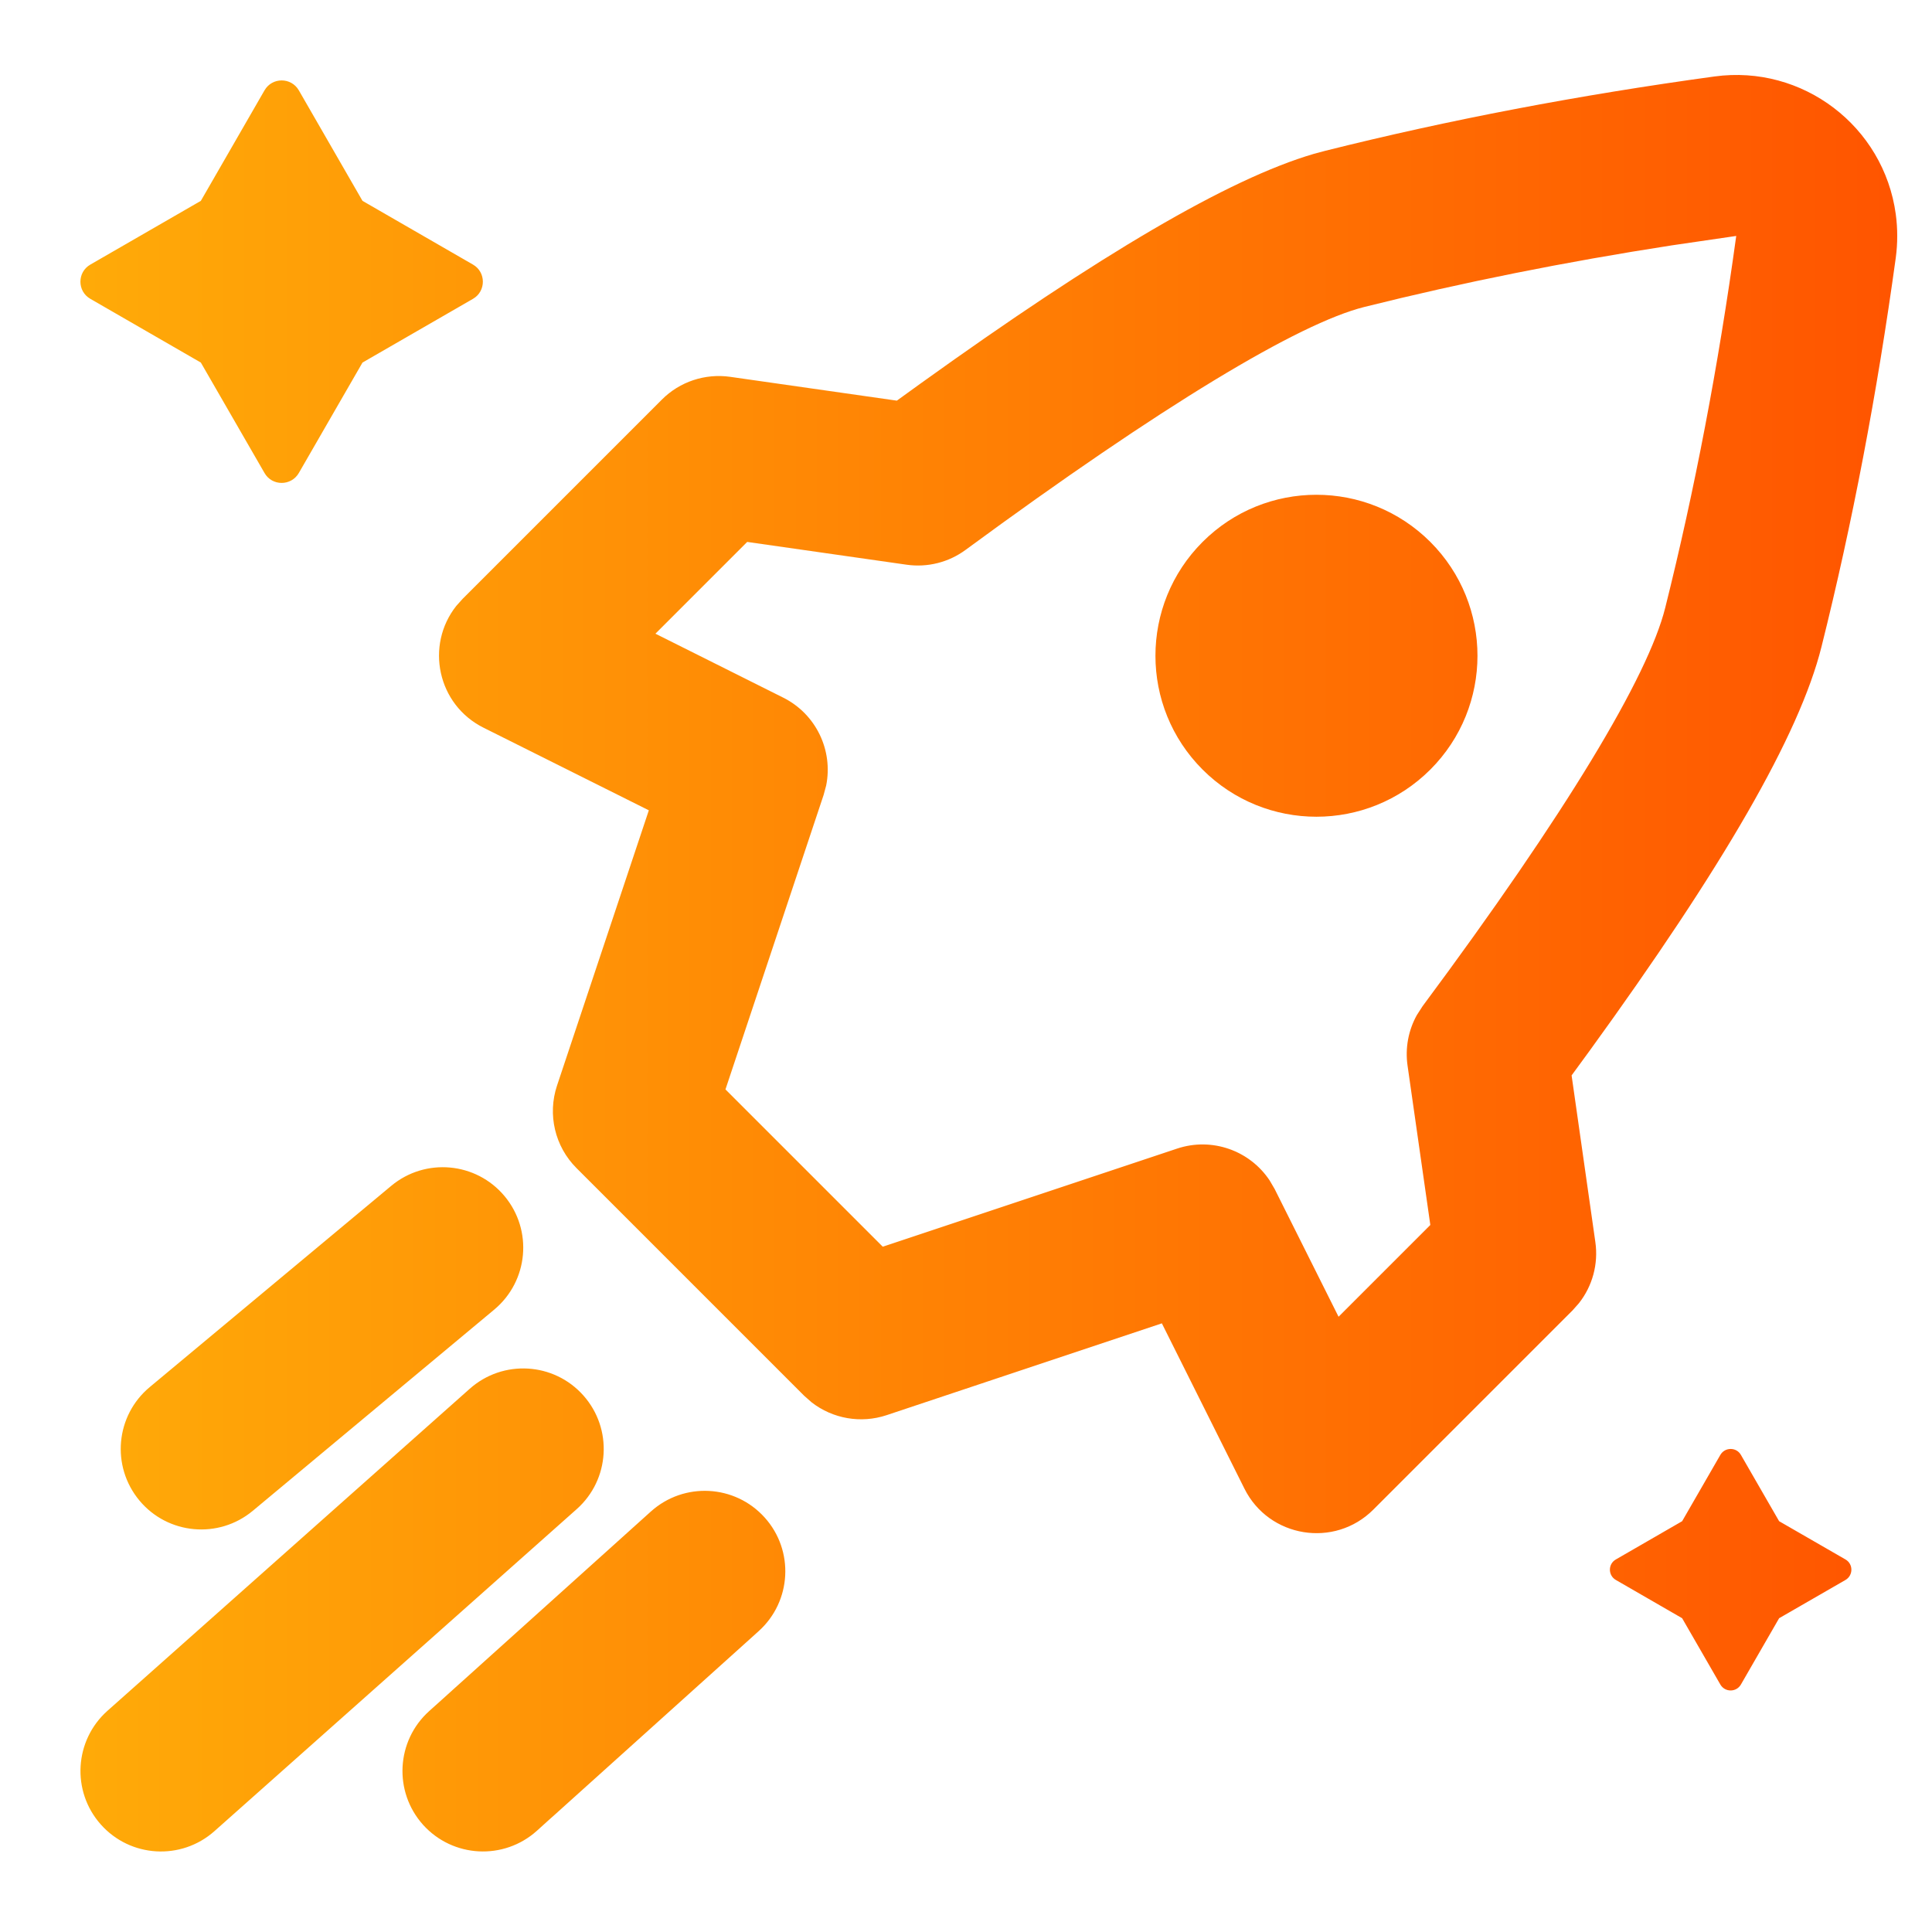<?xml version="1.0" encoding="UTF-8"?>
<svg width="24px" height="24px" viewBox="0 0 24 24" version="1.1" xmlns="http://www.w3.org/2000/svg" xmlns:xlink="http://www.w3.org/1999/xlink">
    <title>icon/icon24/Icon_24_画笔</title>
    <defs>
        <linearGradient x1="100%" y1="50%" x2="0.256%" y2="50%" id="linearGradient-1">
            <stop stop-color="#FF5500" offset="0%"></stop>
            <stop stop-color="#FFAA08" offset="100%"></stop>
        </linearGradient>
    </defs>
    <g id="web_V0.5" stroke="none" stroke-width="1" fill="none" fill-rule="evenodd">
        <g id="工具导航页" transform="translate(-389, -468)" fill="url(#linearGradient-1)" fill-rule="nonzero">
            <g id="编组-2备份-6" transform="translate(377, 456)">
                <g id="icon/icon24/Icon_24_画笔" transform="translate(12.999, 12.931)">
                    <path d="M8.5,17.92 C8.869,18.33 8.836,18.962 8.425,19.332 C6.56,21.011 6.21,21.326 5.898,21.607 L5.826,21.671 C5.777,21.715 5.727,21.76 5.67,21.812 C5.259,22.181 4.627,22.148 4.257,21.738 C3.888,21.327 3.921,20.695 4.332,20.325 C4.389,20.274 4.439,20.228 4.488,20.185 L4.56,20.12 L4.633,20.054 C4.935,19.783 5.365,19.395 7.087,17.845 C7.498,17.476 8.13,17.509 8.5,17.92 Z M6.248,16.404 C6.615,16.817 6.578,17.449 6.165,17.816 L1.665,21.816 C1.252,22.183 0.62,22.146 0.253,21.733 C-0.114,21.32 -0.076,20.688 0.336,20.321 L4.836,16.321 C5.249,15.954 5.881,15.991 6.248,16.404 Z M20.372,17.142 C20.429,17.044 20.571,17.044 20.627,17.142 L21.102,17.966 L21.926,18.441 C22.024,18.497 22.024,18.639 21.926,18.696 L21.102,19.171 L20.627,19.995 C20.57,20.093 20.429,20.093 20.372,19.995 L19.897,19.171 L19.074,18.696 C18.975,18.639 18.975,18.497 19.074,18.441 L19.897,17.966 Z M22.551,1.73 C22.575,1.909 22.575,2.091 22.551,2.271 C22.319,3.958 22.012,5.569 21.628,7.104 C21.354,8.201 20.4,9.843 18.747,12.123 L18.524,12.428 L18.819,14.498 C18.858,14.771 18.783,15.046 18.614,15.259 L18.536,15.347 L16.061,17.822 C15.579,18.304 14.765,18.172 14.46,17.562 L13.434,15.508 L10.014,16.649 C9.694,16.755 9.346,16.693 9.084,16.49 L8.99,16.407 L6.162,13.579 C5.894,13.311 5.801,12.915 5.92,12.556 L7.061,9.135 L5.008,8.109 C4.433,7.822 4.282,7.085 4.669,6.596 L4.748,6.508 L7.223,4.033 C7.445,3.81 7.76,3.706 8.071,3.75 L10.142,4.046 L10.434,3.835 C12.659,2.236 14.258,1.292 15.323,0.98 L15.465,0.942 C17.002,0.557 18.613,0.25 20.299,0.019 C21.393,-0.131 22.402,0.636 22.551,1.73 Z M5.269,13.928 C5.623,14.353 5.565,14.983 5.141,15.337 L2.141,17.837 C1.717,18.19 1.086,18.133 0.733,17.709 C0.379,17.284 0.436,16.654 0.861,16.3 L3.861,13.8 C4.285,13.447 4.915,13.504 5.269,13.928 Z M20.569,2 L19.769,2.117 C18.444,2.322 17.171,2.577 15.95,2.882 C15.137,3.085 13.442,4.102 10.997,5.899 C10.786,6.055 10.522,6.121 10.263,6.084 L8.283,5.801 L7.143,6.941 L8.73,7.735 C9.138,7.939 9.352,8.389 9.264,8.827 L9.232,8.945 L8.013,12.602 L9.967,14.556 L13.624,13.337 C14.057,13.193 14.526,13.361 14.773,13.733 L14.835,13.839 L15.629,15.426 L16.769,14.286 L16.486,12.306 C16.455,12.089 16.496,11.868 16.602,11.678 L16.673,11.568 C18.46,9.163 19.474,7.473 19.687,6.619 C20.053,5.156 20.347,3.616 20.569,2 Z M13.94,5.801 C14.721,5.02 15.987,5.02 16.769,5.801 C17.55,6.582 17.55,7.848 16.769,8.629 C15.987,9.41 14.721,9.41 13.94,8.629 C13.159,7.848 13.159,6.582 13.94,5.801 Z M2.287,0.191 C2.382,0.027 2.618,0.027 2.713,0.191 L3.504,1.564 L4.877,2.356 C5.04,2.45 5.04,2.687 4.877,2.781 L3.504,3.573 L2.713,4.945 C2.618,5.109 2.381,5.109 2.287,4.945 L1.496,3.573 L0.123,2.781 C-0.041,2.687 -0.041,2.45 0.123,2.356 L1.496,1.564 Z" id="形状结合"></path>
                </g>
            </g>
        </g>
    </g>
</svg>